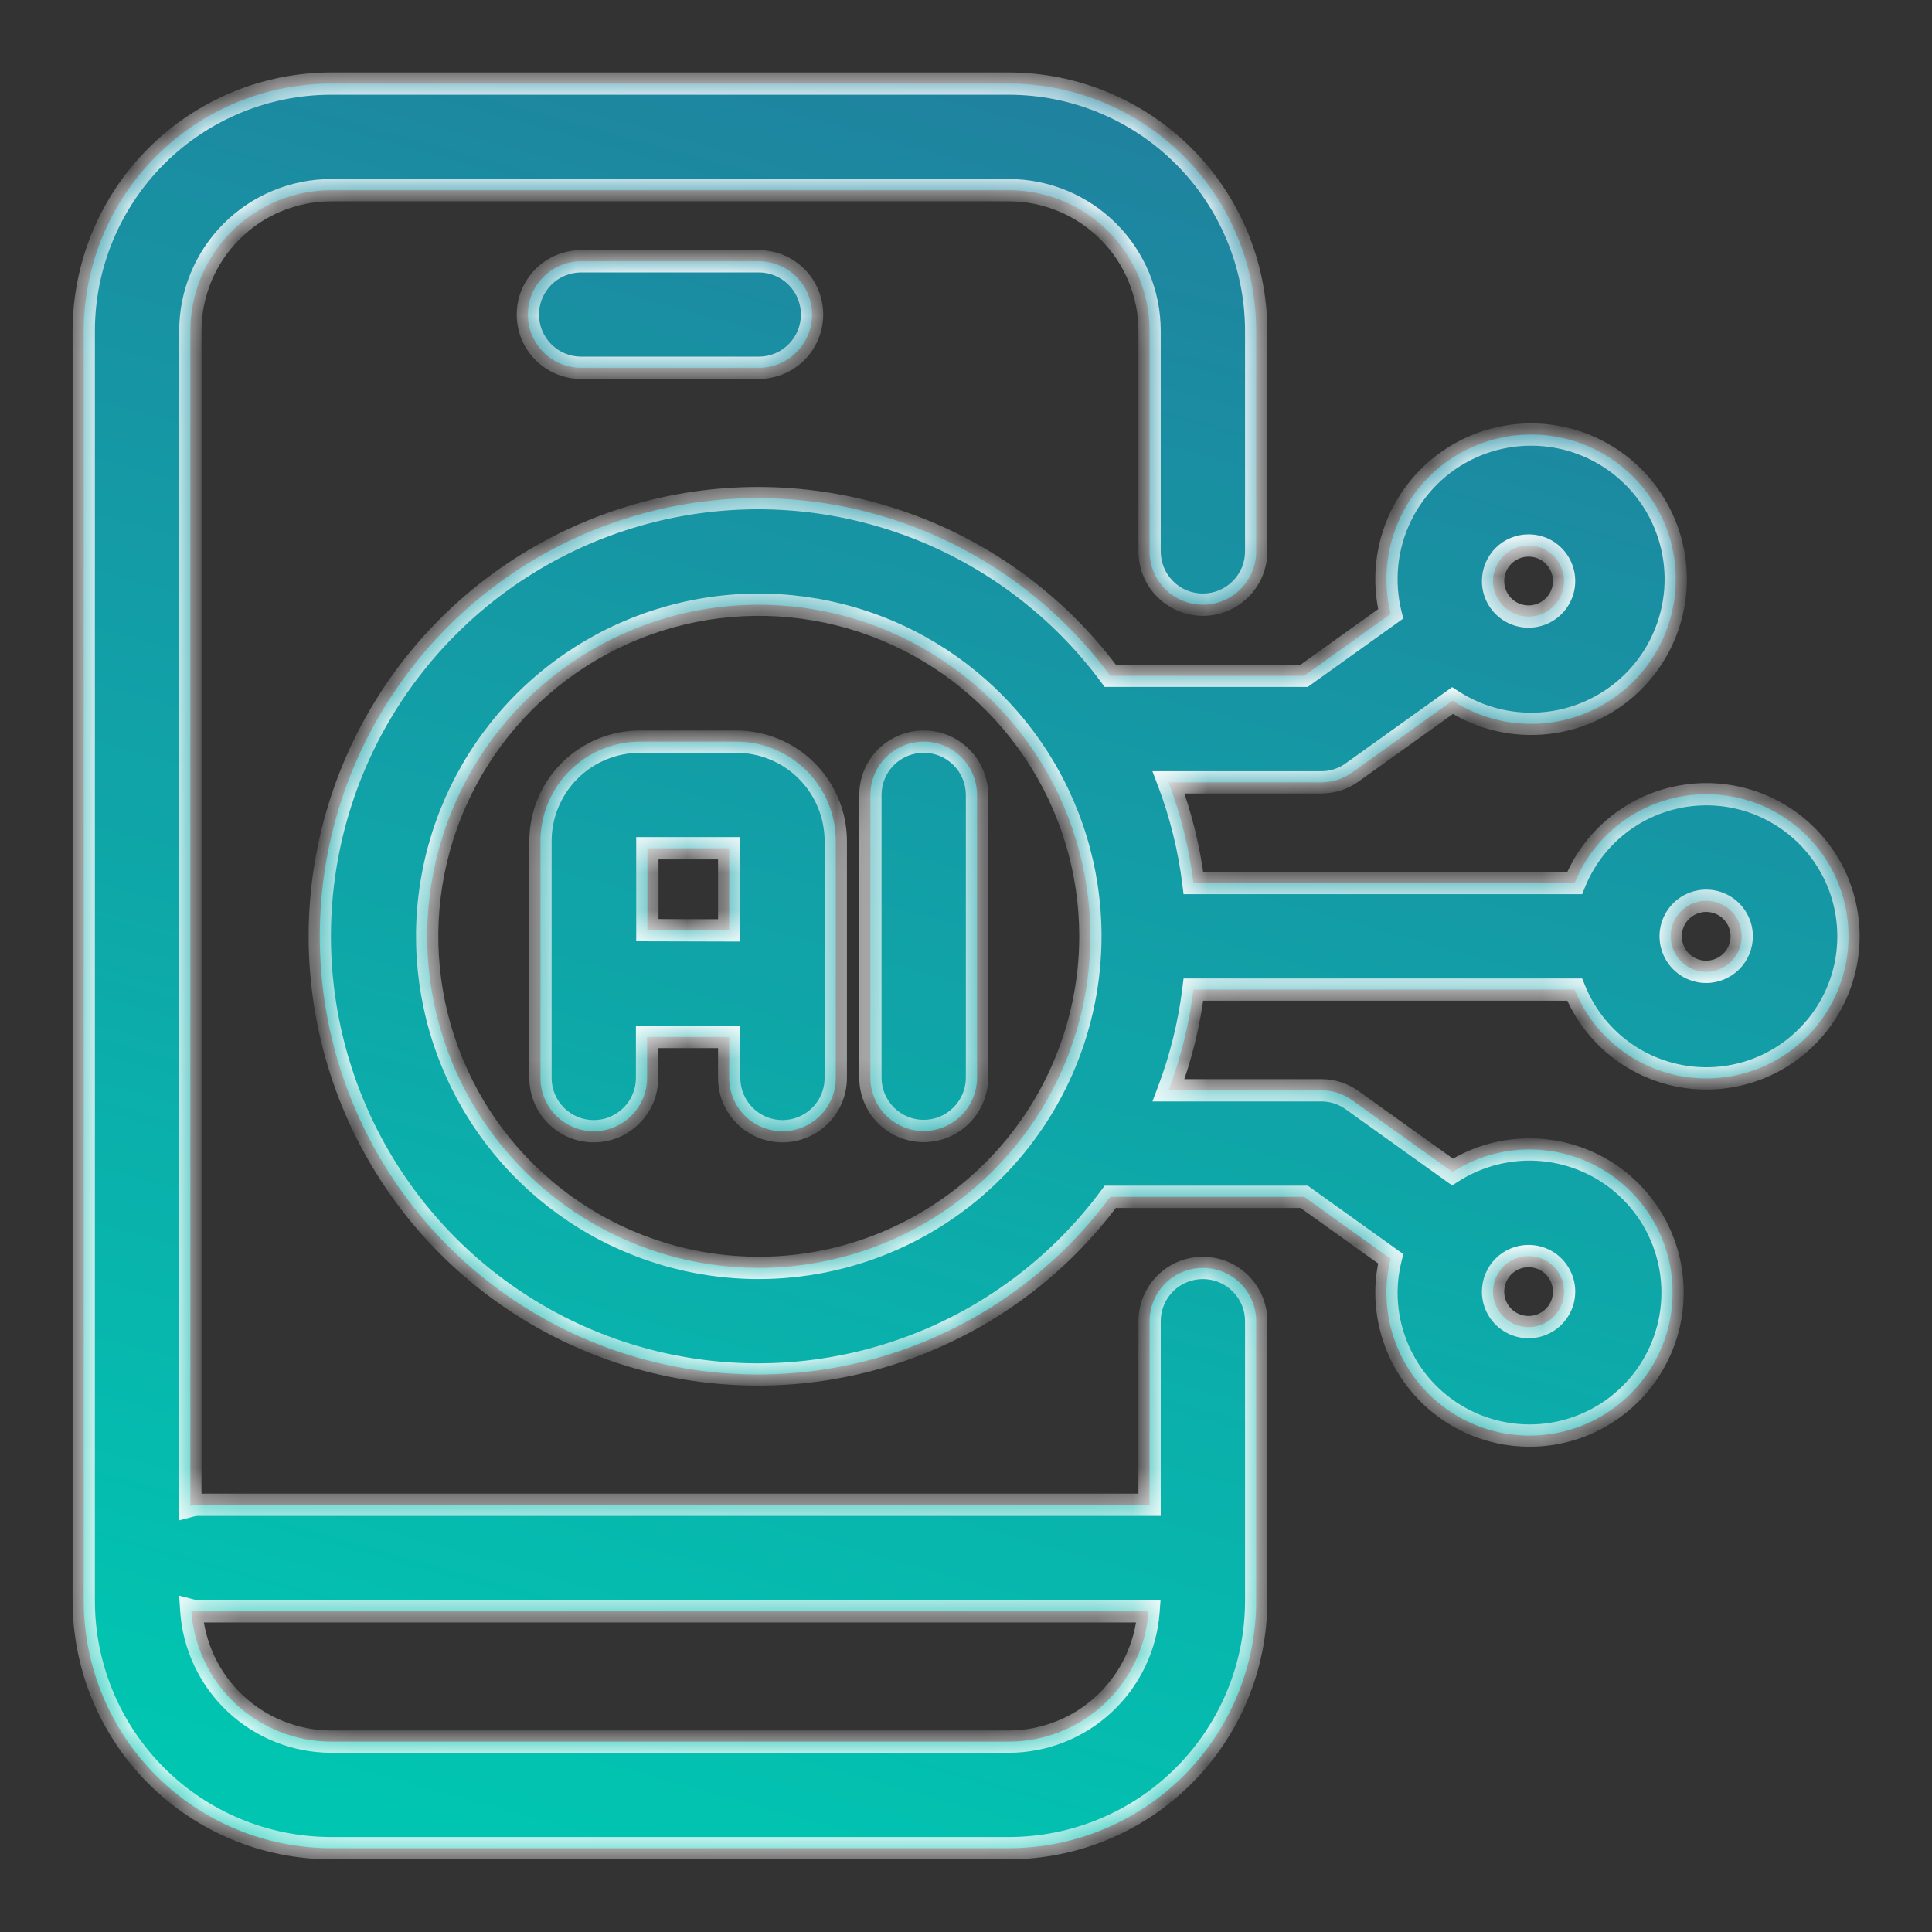 <svg xmlns="http://www.w3.org/2000/svg" width="52" height="52" viewBox="0 0 52 52" fill="none"><rect x="0" y="0" width="52" height="52" fill="#333333" stroke="none"/><mask id="path-1-inside-1_2951_2" fill="white"><path d="M27.156 2.25C28.92 2.252 30.612 2.955 31.859 4.202C33.106 5.449 33.808 7.14 33.81 8.904V14.841C33.81 15.221 33.659 15.586 33.39 15.855C33.121 16.124 32.756 16.275 32.376 16.275C31.996 16.275 31.63 16.125 31.361 15.855C31.092 15.586 30.941 15.221 30.941 14.841V8.904C30.94 7.901 30.541 6.939 29.831 6.229C29.122 5.52 28.16 5.12 27.156 5.119H8.908C7.905 5.12 6.942 5.52 6.232 6.229C5.523 6.939 5.124 7.901 5.123 8.904V40.532C5.175 40.519 5.229 40.508 5.282 40.501H30.941V35.56C30.942 35.179 31.093 34.815 31.361 34.546C31.63 34.277 31.996 34.126 32.376 34.126C32.756 34.126 33.121 34.277 33.39 34.546C33.659 34.815 33.81 35.179 33.81 35.56V43.091C33.808 44.855 33.106 46.546 31.859 47.793C30.612 49.04 28.92 49.742 27.156 49.744H8.908C7.144 49.742 5.452 49.04 4.205 47.793C2.958 46.546 2.256 44.855 2.254 43.091V8.904C2.256 7.14 2.958 5.449 4.205 4.202C5.452 2.955 7.144 2.252 8.908 2.25H27.156ZM5.148 43.342C5.211 44.297 5.633 45.194 6.331 45.85C7.029 46.505 7.951 46.873 8.908 46.876H27.156C28.109 46.873 29.026 46.51 29.723 45.859C30.419 45.209 30.844 44.319 30.913 43.369H5.282C5.237 43.363 5.192 43.353 5.148 43.342ZM39.584 12.051C40.407 11.673 41.337 11.594 42.213 11.827C43.088 12.061 43.854 12.592 44.38 13.33C44.906 14.068 45.158 14.966 45.093 15.869C45.028 16.773 44.65 17.625 44.023 18.28C43.397 18.935 42.562 19.351 41.662 19.456C40.762 19.561 39.854 19.35 39.094 18.857L36.397 20.788C36.154 20.963 35.862 21.057 35.563 21.057H31.451C31.782 21.93 32.007 22.84 32.121 23.767H42.382C42.667 23.061 43.156 22.456 43.787 22.03C44.418 21.605 45.162 21.377 45.923 21.376C46.617 21.375 47.298 21.563 47.894 21.92C48.489 22.277 48.976 22.789 49.303 23.401C49.629 24.014 49.783 24.704 49.747 25.398C49.711 26.091 49.487 26.761 49.1 27.337C48.712 27.913 48.175 28.372 47.546 28.666C46.917 28.96 46.22 29.077 45.529 29.005C44.839 28.933 44.181 28.674 43.627 28.257C43.072 27.839 42.642 27.278 42.382 26.635H32.121C32.007 27.561 31.782 28.471 31.451 29.345H35.563C35.863 29.345 36.154 29.439 36.397 29.614L39.094 31.544C39.815 31.083 40.669 30.875 41.522 30.954C42.374 31.033 43.176 31.394 43.801 31.98C44.425 32.565 44.837 33.343 44.971 34.188C45.104 35.034 44.952 35.9 44.538 36.649C44.124 37.399 43.472 37.989 42.685 38.327C41.899 38.665 41.023 38.73 40.194 38.514C39.366 38.297 38.632 37.811 38.111 37.132C37.59 36.453 37.311 35.619 37.316 34.764C37.319 34.465 37.357 34.168 37.43 33.879L35.102 32.213H29.883C28.407 34.209 26.339 35.688 23.974 36.44C21.608 37.192 19.066 37.178 16.709 36.401C14.352 35.624 12.299 34.123 10.845 32.112C9.39 30.101 8.608 27.683 8.607 25.201C8.607 22.719 9.39 20.3 10.845 18.289C12.299 16.278 14.352 14.777 16.709 14C19.066 13.223 21.608 13.209 23.974 13.961C26.339 14.713 28.407 16.193 29.883 18.189H35.102L37.43 16.523C37.213 15.643 37.309 14.716 37.702 13.899C38.095 13.083 38.761 12.429 39.584 12.051ZM41.142 33.807C40.888 33.807 40.644 33.908 40.465 34.087C40.286 34.266 40.185 34.51 40.185 34.764C40.186 34.953 40.242 35.138 40.347 35.295C40.452 35.452 40.601 35.574 40.775 35.647C40.95 35.719 41.143 35.738 41.328 35.701C41.514 35.664 41.684 35.573 41.817 35.44C41.951 35.306 42.042 35.136 42.079 34.95C42.116 34.765 42.097 34.572 42.024 34.398C41.952 34.223 41.83 34.073 41.673 33.968C41.516 33.863 41.331 33.807 41.142 33.807ZM23.838 16.955C22.207 16.28 20.413 16.103 18.682 16.447C16.95 16.792 15.36 17.642 14.111 18.89C12.863 20.138 12.013 21.729 11.669 23.46C11.325 25.191 11.501 26.985 12.177 28.616C12.852 30.247 13.996 31.641 15.464 32.622C16.932 33.603 18.658 34.126 20.423 34.126C22.789 34.123 25.057 33.182 26.73 31.509C28.404 29.836 29.345 27.567 29.348 25.201C29.348 23.436 28.824 21.71 27.844 20.242C26.863 18.774 25.469 17.631 23.838 16.955ZM19.814 19.961C20.525 19.961 21.206 20.242 21.709 20.744C22.212 21.246 22.494 21.927 22.495 22.638V29.013C22.495 29.393 22.344 29.758 22.075 30.027C21.806 30.296 21.441 30.447 21.061 30.447C20.68 30.447 20.315 30.296 20.046 30.027C19.777 29.758 19.626 29.393 19.626 29.013V27.91H17.416V29.013C17.416 29.393 17.264 29.758 16.995 30.027C16.726 30.296 16.362 30.447 15.981 30.447C15.601 30.447 15.236 30.296 14.967 30.027C14.698 29.758 14.547 29.393 14.547 29.013V22.638C14.548 21.928 14.83 21.247 15.332 20.745C15.834 20.243 16.515 19.962 17.225 19.961H19.814ZM24.861 19.961C25.05 19.961 25.236 19.997 25.41 20.069C25.584 20.141 25.742 20.248 25.875 20.381C26.008 20.514 26.114 20.672 26.186 20.846C26.259 21.02 26.296 21.206 26.296 21.395V29.007C26.296 29.387 26.144 29.752 25.875 30.02C25.606 30.289 25.242 30.441 24.861 30.441C24.481 30.441 24.116 30.29 23.847 30.02C23.578 29.752 23.427 29.387 23.427 29.007V21.395C23.427 21.014 23.578 20.65 23.847 20.381C24.116 20.112 24.481 19.961 24.861 19.961ZM45.736 24.263C45.551 24.3 45.38 24.391 45.246 24.524C45.112 24.658 45.021 24.829 44.984 25.015C44.948 25.2 44.967 25.392 45.039 25.566C45.111 25.741 45.234 25.891 45.392 25.996C45.549 26.101 45.734 26.157 45.923 26.157C46.176 26.157 46.419 26.056 46.599 25.877C46.778 25.698 46.879 25.455 46.879 25.201C46.879 25.012 46.823 24.827 46.718 24.67C46.613 24.513 46.464 24.39 46.289 24.317C46.114 24.245 45.922 24.226 45.736 24.263ZM17.424 25.035L19.626 25.041V22.831H17.424V25.035ZM41.142 14.682C40.888 14.682 40.644 14.783 40.465 14.962C40.286 15.141 40.185 15.385 40.185 15.639C40.186 15.828 40.242 16.013 40.347 16.17C40.452 16.327 40.601 16.449 40.775 16.521C40.95 16.594 41.143 16.613 41.328 16.576C41.514 16.539 41.684 16.448 41.817 16.314C41.951 16.181 42.042 16.011 42.079 15.825C42.116 15.64 42.097 15.447 42.024 15.273C41.952 15.098 41.83 14.948 41.673 14.843C41.516 14.738 41.331 14.682 41.142 14.682ZM20.423 7.032C20.803 7.032 21.168 7.183 21.436 7.452C21.706 7.721 21.857 8.086 21.857 8.466C21.857 8.846 21.706 9.211 21.436 9.48C21.168 9.749 20.803 9.9 20.423 9.9H15.642C15.261 9.9 14.896 9.749 14.627 9.48C14.358 9.211 14.207 8.846 14.207 8.466C14.207 8.086 14.358 7.721 14.627 7.452C14.896 7.183 15.261 7.032 15.642 7.032H20.423Z"></path></mask><path d="M27.156 2.25C28.92 2.252 30.612 2.955 31.859 4.202C33.106 5.449 33.808 7.14 33.81 8.904V14.841C33.81 15.221 33.659 15.586 33.39 15.855C33.121 16.124 32.756 16.275 32.376 16.275C31.996 16.275 31.63 16.125 31.361 15.855C31.092 15.586 30.941 15.221 30.941 14.841V8.904C30.94 7.901 30.541 6.939 29.831 6.229C29.122 5.52 28.16 5.12 27.156 5.119H8.908C7.905 5.12 6.942 5.52 6.232 6.229C5.523 6.939 5.124 7.901 5.123 8.904V40.532C5.175 40.519 5.229 40.508 5.282 40.501H30.941V35.56C30.942 35.179 31.093 34.815 31.361 34.546C31.63 34.277 31.996 34.126 32.376 34.126C32.756 34.126 33.121 34.277 33.39 34.546C33.659 34.815 33.81 35.179 33.81 35.56V43.091C33.808 44.855 33.106 46.546 31.859 47.793C30.612 49.04 28.92 49.742 27.156 49.744H8.908C7.144 49.742 5.452 49.04 4.205 47.793C2.958 46.546 2.256 44.855 2.254 43.091V8.904C2.256 7.14 2.958 5.449 4.205 4.202C5.452 2.955 7.144 2.252 8.908 2.25H27.156ZM5.148 43.342C5.211 44.297 5.633 45.194 6.331 45.85C7.029 46.505 7.951 46.873 8.908 46.876H27.156C28.109 46.873 29.026 46.51 29.723 45.859C30.419 45.209 30.844 44.319 30.913 43.369H5.282C5.237 43.363 5.192 43.353 5.148 43.342ZM39.584 12.051C40.407 11.673 41.337 11.594 42.213 11.827C43.088 12.061 43.854 12.592 44.38 13.33C44.906 14.068 45.158 14.966 45.093 15.869C45.028 16.773 44.65 17.625 44.023 18.28C43.397 18.935 42.562 19.351 41.662 19.456C40.762 19.561 39.854 19.35 39.094 18.857L36.397 20.788C36.154 20.963 35.862 21.057 35.563 21.057H31.451C31.782 21.93 32.007 22.84 32.121 23.767H42.382C42.667 23.061 43.156 22.456 43.787 22.03C44.418 21.605 45.162 21.377 45.923 21.376C46.617 21.375 47.298 21.563 47.894 21.92C48.489 22.277 48.976 22.789 49.303 23.401C49.629 24.014 49.783 24.704 49.747 25.398C49.711 26.091 49.487 26.761 49.1 27.337C48.712 27.913 48.175 28.372 47.546 28.666C46.917 28.96 46.22 29.077 45.529 29.005C44.839 28.933 44.181 28.674 43.627 28.257C43.072 27.839 42.642 27.278 42.382 26.635H32.121C32.007 27.561 31.782 28.471 31.451 29.345H35.563C35.863 29.345 36.154 29.439 36.397 29.614L39.094 31.544C39.815 31.083 40.669 30.875 41.522 30.954C42.374 31.033 43.176 31.394 43.801 31.98C44.425 32.565 44.837 33.343 44.971 34.188C45.104 35.034 44.952 35.9 44.538 36.649C44.124 37.399 43.472 37.989 42.685 38.327C41.899 38.665 41.023 38.73 40.194 38.514C39.366 38.297 38.632 37.811 38.111 37.132C37.59 36.453 37.311 35.619 37.316 34.764C37.319 34.465 37.357 34.168 37.43 33.879L35.102 32.213H29.883C28.407 34.209 26.339 35.688 23.974 36.44C21.608 37.192 19.066 37.178 16.709 36.401C14.352 35.624 12.299 34.123 10.845 32.112C9.39 30.101 8.608 27.683 8.607 25.201C8.607 22.719 9.39 20.3 10.845 18.289C12.299 16.278 14.352 14.777 16.709 14C19.066 13.223 21.608 13.209 23.974 13.961C26.339 14.713 28.407 16.193 29.883 18.189H35.102L37.43 16.523C37.213 15.643 37.309 14.716 37.702 13.899C38.095 13.083 38.761 12.429 39.584 12.051ZM41.142 33.807C40.888 33.807 40.644 33.908 40.465 34.087C40.286 34.266 40.185 34.51 40.185 34.764C40.186 34.953 40.242 35.138 40.347 35.295C40.452 35.452 40.601 35.574 40.775 35.647C40.95 35.719 41.143 35.738 41.328 35.701C41.514 35.664 41.684 35.573 41.817 35.44C41.951 35.306 42.042 35.136 42.079 34.95C42.116 34.765 42.097 34.572 42.024 34.398C41.952 34.223 41.83 34.073 41.673 33.968C41.516 33.863 41.331 33.807 41.142 33.807ZM23.838 16.955C22.207 16.28 20.413 16.103 18.682 16.447C16.95 16.792 15.36 17.642 14.111 18.89C12.863 20.138 12.013 21.729 11.669 23.46C11.325 25.191 11.501 26.985 12.177 28.616C12.852 30.247 13.996 31.641 15.464 32.622C16.932 33.603 18.658 34.126 20.423 34.126C22.789 34.123 25.057 33.182 26.73 31.509C28.404 29.836 29.345 27.567 29.348 25.201C29.348 23.436 28.824 21.71 27.844 20.242C26.863 18.774 25.469 17.631 23.838 16.955ZM19.814 19.961C20.525 19.961 21.206 20.242 21.709 20.744C22.212 21.246 22.494 21.927 22.495 22.638V29.013C22.495 29.393 22.344 29.758 22.075 30.027C21.806 30.296 21.441 30.447 21.061 30.447C20.68 30.447 20.315 30.296 20.046 30.027C19.777 29.758 19.626 29.393 19.626 29.013V27.91H17.416V29.013C17.416 29.393 17.264 29.758 16.995 30.027C16.726 30.296 16.362 30.447 15.981 30.447C15.601 30.447 15.236 30.296 14.967 30.027C14.698 29.758 14.547 29.393 14.547 29.013V22.638C14.548 21.928 14.83 21.247 15.332 20.745C15.834 20.243 16.515 19.962 17.225 19.961H19.814ZM24.861 19.961C25.05 19.961 25.236 19.997 25.41 20.069C25.584 20.141 25.742 20.248 25.875 20.381C26.008 20.514 26.114 20.672 26.186 20.846C26.259 21.02 26.296 21.206 26.296 21.395V29.007C26.296 29.387 26.144 29.752 25.875 30.02C25.606 30.289 25.242 30.441 24.861 30.441C24.481 30.441 24.116 30.29 23.847 30.02C23.578 29.752 23.427 29.387 23.427 29.007V21.395C23.427 21.014 23.578 20.65 23.847 20.381C24.116 20.112 24.481 19.961 24.861 19.961ZM45.736 24.263C45.551 24.3 45.38 24.391 45.246 24.524C45.112 24.658 45.021 24.829 44.984 25.015C44.948 25.2 44.967 25.392 45.039 25.566C45.111 25.741 45.234 25.891 45.392 25.996C45.549 26.101 45.734 26.157 45.923 26.157C46.176 26.157 46.419 26.056 46.599 25.877C46.778 25.698 46.879 25.455 46.879 25.201C46.879 25.012 46.823 24.827 46.718 24.67C46.613 24.513 46.464 24.39 46.289 24.317C46.114 24.245 45.922 24.226 45.736 24.263ZM17.424 25.035L19.626 25.041V22.831H17.424V25.035ZM41.142 14.682C40.888 14.682 40.644 14.783 40.465 14.962C40.286 15.141 40.185 15.385 40.185 15.639C40.186 15.828 40.242 16.013 40.347 16.17C40.452 16.327 40.601 16.449 40.775 16.521C40.95 16.594 41.143 16.613 41.328 16.576C41.514 16.539 41.684 16.448 41.817 16.314C41.951 16.181 42.042 16.011 42.079 15.825C42.116 15.64 42.097 15.447 42.024 15.273C41.952 15.098 41.83 14.948 41.673 14.843C41.516 14.738 41.331 14.682 41.142 14.682ZM20.423 7.032C20.803 7.032 21.168 7.183 21.436 7.452C21.706 7.721 21.857 8.086 21.857 8.466C21.857 8.846 21.706 9.211 21.436 9.48C21.168 9.749 20.803 9.9 20.423 9.9H15.642C15.261 9.9 14.896 9.749 14.627 9.48C14.358 9.211 14.207 8.846 14.207 8.466C14.207 8.086 14.358 7.721 14.627 7.452C14.896 7.183 15.261 7.032 15.642 7.032H20.423Z" fill="url(#paint0_linear_2951_2)"></path><path d="M27.156 2.25L27.157 1.95H27.156V2.25ZM31.859 4.202L32.072 3.99L32.072 3.99L31.859 4.202ZM33.81 8.904H34.111L34.111 8.904L33.81 8.904ZM33.39 15.855L33.602 16.068L33.602 16.068L33.39 15.855ZM32.376 16.275V16.575H32.376L32.376 16.275ZM31.361 15.855L31.149 16.068L31.149 16.068L31.361 15.855ZM30.941 8.904H31.241L31.241 8.904L30.941 8.904ZM29.831 6.229L30.043 6.017L30.043 6.017L29.831 6.229ZM27.156 5.119L27.157 4.819H27.156V5.119ZM8.908 5.119V4.819L8.908 4.819L8.908 5.119ZM6.232 6.229L6.02 6.017L6.02 6.017L6.232 6.229ZM5.123 8.904L4.823 8.904V8.904H5.123ZM5.123 40.532H4.823V40.92L5.199 40.822L5.123 40.532ZM5.282 40.501V40.201H5.261L5.24 40.204L5.282 40.501ZM30.941 40.501V40.801H31.241V40.501H30.941ZM30.941 35.56L30.641 35.559V35.56H30.941ZM31.361 34.546L31.149 34.334L31.149 34.334L31.361 34.546ZM32.376 34.126L32.376 33.826H32.376V34.126ZM33.39 34.546L33.602 34.334L33.602 34.334L33.39 34.546ZM33.81 35.56H34.111V35.559L33.81 35.56ZM33.81 43.091L34.111 43.091V43.091H33.81ZM31.859 47.793L32.072 48.005L32.072 48.005L31.859 47.793ZM27.156 49.744V50.044H27.157L27.156 49.744ZM8.908 49.744L8.908 50.044H8.908V49.744ZM4.205 47.793L3.993 48.005H3.993L4.205 47.793ZM2.254 43.091H1.954L1.954 43.091L2.254 43.091ZM2.254 8.904L1.954 8.904V8.904H2.254ZM4.205 4.202L3.993 3.99L3.993 3.99L4.205 4.202ZM8.908 2.25V1.95L8.908 1.95L8.908 2.25ZM5.148 43.342L5.224 43.051L4.822 42.947L4.849 43.361L5.148 43.342ZM6.331 45.85L6.126 46.068L6.126 46.068L6.331 45.85ZM8.908 46.876L8.907 47.176H8.908V46.876ZM27.156 46.876V47.176L27.157 47.176L27.156 46.876ZM29.723 45.859L29.927 46.079L29.927 46.079L29.723 45.859ZM30.913 43.369L31.212 43.391L31.236 43.069H30.913V43.369ZM5.282 43.369L5.239 43.666L5.26 43.669H5.282V43.369ZM39.584 12.051L39.459 11.778V11.778L39.584 12.051ZM42.213 11.827L42.29 11.537L42.29 11.537L42.213 11.827ZM44.38 13.33L44.624 13.156L44.38 13.33ZM45.093 15.869L45.392 15.891V15.891L45.093 15.869ZM44.023 18.28L44.24 18.488L44.24 18.488L44.023 18.28ZM41.662 19.456L41.697 19.754L41.697 19.754L41.662 19.456ZM39.094 18.857L39.257 18.606L39.085 18.495L38.919 18.613L39.094 18.857ZM36.397 20.788L36.222 20.544L36.221 20.545L36.397 20.788ZM35.563 21.057L35.564 20.757H35.563V21.057ZM31.451 21.057V20.757H31.017L31.171 21.163L31.451 21.057ZM32.121 23.767L31.823 23.803L31.856 24.067H32.121V23.767ZM42.382 23.767V24.067H42.584L42.66 23.879L42.382 23.767ZM43.787 22.03L43.619 21.782L43.619 21.782L43.787 22.03ZM45.923 21.376L45.922 21.076H45.922L45.923 21.376ZM47.894 21.92L48.048 21.663L48.048 21.663L47.894 21.92ZM49.303 23.401L49.568 23.26L49.568 23.26L49.303 23.401ZM49.747 25.398L50.047 25.413L49.747 25.398ZM49.1 27.337L49.349 27.505L49.349 27.505L49.1 27.337ZM47.546 28.666L47.673 28.938L47.673 28.938L47.546 28.666ZM45.529 29.005L45.498 29.303L45.498 29.303L45.529 29.005ZM43.627 28.257L43.447 28.497L43.447 28.497L43.627 28.257ZM42.382 26.635L42.66 26.522L42.584 26.335H42.382V26.635ZM32.121 26.635V26.335H31.856L31.823 26.598L32.121 26.635ZM31.451 29.345L31.171 29.239L31.017 29.645H31.451V29.345ZM35.563 29.345V29.645H35.564L35.563 29.345ZM36.397 29.614L36.221 29.857L36.222 29.858L36.397 29.614ZM39.094 31.544L38.919 31.788L39.084 31.906L39.255 31.797L39.094 31.544ZM41.522 30.954L41.549 30.655L41.549 30.655L41.522 30.954ZM43.801 31.98L44.006 31.761L44.006 31.761L43.801 31.98ZM44.971 34.188L45.267 34.142L45.267 34.142L44.971 34.188ZM44.538 36.649L44.801 36.794L44.801 36.794L44.538 36.649ZM42.685 38.327L42.804 38.603L42.804 38.603L42.685 38.327ZM40.194 38.514L40.118 38.804L40.119 38.804L40.194 38.514ZM38.111 37.132L37.873 37.314L37.873 37.314L38.111 37.132ZM37.316 34.764L37.016 34.761L37.016 34.762L37.316 34.764ZM37.43 33.879L37.721 33.952L37.77 33.754L37.604 33.635L37.43 33.879ZM35.102 32.213L35.277 31.969L35.199 31.913H35.102V32.213ZM29.883 32.213V31.913H29.732L29.642 32.035L29.883 32.213ZM23.974 36.44L24.064 36.726L24.064 36.726L23.974 36.44ZM16.709 36.401L16.615 36.686H16.615L16.709 36.401ZM10.845 32.112L10.602 32.288L10.602 32.288L10.845 32.112ZM8.607 25.201H8.307V25.201L8.607 25.201ZM10.845 18.289L10.602 18.113L10.602 18.113L10.845 18.289ZM16.709 14L16.615 13.715L16.615 13.715L16.709 14ZM23.974 13.961L24.064 13.675L24.064 13.675L23.974 13.961ZM29.883 18.189L29.642 18.367L29.732 18.488H29.883V18.189ZM35.102 18.189V18.488H35.199L35.277 18.432L35.102 18.189ZM37.43 16.523L37.604 16.766L37.77 16.648L37.721 16.451L37.43 16.523ZM37.702 13.899L37.432 13.769L37.432 13.769L37.702 13.899ZM41.142 33.807L41.142 33.507H41.142V33.807ZM40.465 34.087L40.253 33.875L40.253 33.875L40.465 34.087ZM40.185 34.764H39.886V34.764L40.185 34.764ZM40.347 35.295L40.097 35.462L40.097 35.462L40.347 35.295ZM40.775 35.647L40.66 35.924L40.661 35.924L40.775 35.647ZM41.328 35.701L41.387 35.995L41.387 35.995L41.328 35.701ZM41.817 35.44L42.029 35.652L42.029 35.652L41.817 35.44ZM42.079 34.95L42.373 35.009L42.373 35.009L42.079 34.95ZM42.024 34.398L42.302 34.283L42.302 34.283L42.024 34.398ZM41.673 33.968L41.84 33.718L41.84 33.718L41.673 33.968ZM23.838 16.955L23.953 16.678L23.953 16.678L23.838 16.955ZM18.682 16.447L18.623 16.153L18.623 16.153L18.682 16.447ZM14.111 18.89L13.899 18.677L13.899 18.677L14.111 18.89ZM11.669 23.46L11.375 23.401L11.375 23.401L11.669 23.46ZM12.177 28.616L11.9 28.731L11.9 28.731L12.177 28.616ZM15.464 32.622L15.297 32.871H15.297L15.464 32.622ZM20.423 34.126V34.426H20.423L20.423 34.126ZM26.73 31.509L26.943 31.721L26.943 31.721L26.73 31.509ZM29.348 25.201L29.648 25.201V25.201H29.348ZM27.844 20.242L28.093 20.076V20.076L27.844 20.242ZM19.814 19.961L19.814 19.661H19.814V19.961ZM21.709 20.744L21.921 20.532H21.921L21.709 20.744ZM22.495 22.638H22.795L22.795 22.637L22.495 22.638ZM22.495 29.013H22.795H22.495ZM22.075 30.027L22.287 30.239L22.287 30.239L22.075 30.027ZM21.061 30.447V30.747H21.061L21.061 30.447ZM20.046 30.027L19.834 30.239L19.834 30.239L20.046 30.027ZM19.626 29.013H19.326H19.626ZM19.626 27.91H19.926V27.61H19.626V27.91ZM17.416 27.91V27.61H17.116V27.91H17.416ZM17.416 29.013H17.716H17.416ZM16.995 30.027L17.207 30.239L17.207 30.239L16.995 30.027ZM15.981 30.447V30.747H15.982L15.981 30.447ZM14.967 30.027L14.755 30.239L14.755 30.239L14.967 30.027ZM14.547 29.013H14.247H14.547ZM14.547 22.638L14.247 22.637V22.638H14.547ZM15.332 20.745L15.12 20.533L15.12 20.533L15.332 20.745ZM17.225 19.961V19.661L17.224 19.661L17.225 19.961ZM24.861 19.961L24.861 19.661H24.861V19.961ZM25.41 20.069L25.525 19.792H25.525L25.41 20.069ZM25.875 20.381L26.087 20.169L26.087 20.169L25.875 20.381ZM26.186 20.846L26.464 20.731L26.464 20.731L26.186 20.846ZM26.296 21.395H26.596V21.395L26.296 21.395ZM26.296 29.007L26.596 29.007V29.007H26.296ZM25.875 30.02L26.087 30.233L26.087 30.233L25.875 30.02ZM24.861 30.441V30.741H24.861L24.861 30.441ZM23.847 30.02L23.634 30.233L23.634 30.233L23.847 30.02ZM23.427 29.007H23.127V29.007L23.427 29.007ZM23.427 21.395L23.127 21.395V21.395H23.427ZM23.847 20.381L23.634 20.169L23.634 20.169L23.847 20.381ZM45.736 24.263L45.678 23.968L45.678 23.968L45.736 24.263ZM45.246 24.524L45.034 24.312L45.034 24.312L45.246 24.524ZM44.984 25.015L44.69 24.956L44.69 24.956L44.984 25.015ZM45.039 25.566L44.762 25.681L44.762 25.681L45.039 25.566ZM45.392 25.996L45.225 26.245L45.225 26.246L45.392 25.996ZM45.923 26.157V26.457H45.923L45.923 26.157ZM46.599 25.877L46.811 26.089L46.811 26.089L46.599 25.877ZM46.879 25.201L47.179 25.201V25.201H46.879ZM46.718 24.67L46.967 24.503L46.967 24.503L46.718 24.67ZM46.289 24.317L46.404 24.04L46.404 24.04L46.289 24.317ZM17.424 25.035H17.124V25.334L17.423 25.335L17.424 25.035ZM19.626 25.041L19.625 25.341L19.926 25.342V25.041H19.626ZM19.626 22.831H19.926V22.531H19.626V22.831ZM17.424 22.831V22.531H17.124V22.831H17.424ZM41.142 14.682L41.142 14.382H41.142V14.682ZM40.465 14.962L40.253 14.75L40.253 14.75L40.465 14.962ZM40.185 15.639H39.886V15.639L40.185 15.639ZM40.347 16.17L40.097 16.337L40.097 16.337L40.347 16.17ZM40.775 16.521L40.66 16.799L40.661 16.799L40.775 16.521ZM41.328 16.576L41.387 16.87L41.387 16.87L41.328 16.576ZM41.817 16.314L42.029 16.527L42.029 16.527L41.817 16.314ZM42.079 15.825L42.373 15.884L42.373 15.884L42.079 15.825ZM42.024 15.273L42.302 15.158L42.302 15.158L42.024 15.273ZM41.673 14.843L41.84 14.593L41.84 14.593L41.673 14.843ZM20.423 7.032L20.423 6.732H20.423V7.032ZM21.436 7.452L21.649 7.24L21.649 7.24L21.436 7.452ZM21.857 8.466H22.157V8.466L21.857 8.466ZM21.436 9.48L21.649 9.693L21.649 9.693L21.436 9.48ZM20.423 9.9V10.2H20.423L20.423 9.9ZM15.642 9.9V9.6V9.9ZM14.627 9.48L14.415 9.693L14.415 9.693L14.627 9.48ZM14.207 8.466L13.907 8.466V8.466H14.207ZM14.627 7.452L14.415 7.24L14.415 7.24L14.627 7.452ZM27.156 2.25L27.156 2.55C28.84 2.552 30.456 3.223 31.647 4.414L31.859 4.202L32.072 3.99C30.768 2.687 29 1.952 27.157 1.95L27.156 2.25ZM31.859 4.202L31.647 4.414C32.838 5.605 33.508 7.22 33.511 8.905L33.81 8.904L34.111 8.904C34.108 7.061 33.375 5.293 32.072 3.99L31.859 4.202ZM33.81 8.904H33.511V14.841H33.81H34.111V8.904H33.81ZM33.81 14.841H33.511C33.511 15.141 33.391 15.43 33.178 15.643L33.39 15.855L33.602 16.068C33.927 15.743 34.111 15.301 34.111 14.841H33.81ZM33.39 15.855L33.178 15.643C32.965 15.856 32.677 15.975 32.376 15.975L32.376 16.275L32.376 16.575C32.836 16.575 33.277 16.393 33.602 16.068L33.39 15.855ZM32.376 16.275V15.975C32.075 15.975 31.786 15.856 31.573 15.643L31.361 15.855L31.149 16.068C31.475 16.393 31.916 16.575 32.376 16.575V16.275ZM31.361 15.855L31.573 15.643C31.361 15.431 31.241 15.142 31.241 14.841H30.941H30.641C30.641 15.301 30.824 15.742 31.149 16.068L31.361 15.855ZM30.941 14.841H31.241V8.904H30.941H30.641V14.841H30.941ZM30.941 8.904L31.241 8.904C31.24 7.821 30.809 6.783 30.043 6.017L29.831 6.229L29.619 6.442C30.272 7.095 30.64 7.981 30.641 8.905L30.941 8.904ZM29.831 6.229L30.043 6.017C29.277 5.252 28.24 4.821 27.157 4.819L27.156 5.119L27.156 5.419C28.08 5.42 28.965 5.788 29.619 6.442L29.831 6.229ZM27.156 5.119V4.819H8.908V5.119V5.419H27.156V5.119ZM8.908 5.119L8.908 4.819C7.825 4.821 6.786 5.252 6.02 6.017L6.232 6.229L6.445 6.442C7.098 5.788 7.985 5.42 8.909 5.419L8.908 5.119ZM6.232 6.229L6.02 6.017C5.255 6.783 4.824 7.821 4.823 8.904L5.123 8.904L5.423 8.905C5.424 7.981 5.791 7.095 6.445 6.442L6.232 6.229ZM5.123 8.904H4.823V40.532H5.123H5.423V8.904H5.123ZM5.123 40.532L5.199 40.822C5.238 40.812 5.28 40.804 5.324 40.798L5.282 40.501L5.24 40.204C5.178 40.213 5.113 40.225 5.047 40.242L5.123 40.532ZM5.282 40.501V40.801H30.941V40.501V40.201H5.282V40.501ZM30.941 40.501H31.241V35.56H30.941H30.641V40.501H30.941ZM30.941 35.56L31.241 35.56C31.241 35.259 31.361 34.971 31.573 34.758L31.361 34.546L31.149 34.334C30.824 34.659 30.642 35.1 30.641 35.559L30.941 35.56ZM31.361 34.546L31.573 34.758C31.786 34.545 32.075 34.426 32.376 34.426V34.126V33.826C31.916 33.826 31.475 34.008 31.149 34.334L31.361 34.546ZM32.376 34.126L32.376 34.426C32.677 34.426 32.965 34.545 33.178 34.758L33.39 34.546L33.602 34.334C33.277 34.009 32.836 33.826 32.376 33.826L32.376 34.126ZM33.39 34.546L33.178 34.758C33.391 34.971 33.511 35.259 33.511 35.56L33.81 35.56L34.111 35.559C34.111 35.099 33.927 34.659 33.602 34.334L33.39 34.546ZM33.81 35.56H33.511V43.091H33.81H34.111V35.56H33.81ZM33.81 43.091L33.511 43.09C33.508 44.775 32.838 46.39 31.647 47.581L31.859 47.793L32.072 48.005C33.375 46.702 34.108 44.934 34.111 43.091L33.81 43.091ZM31.859 47.793L31.647 47.581C30.456 48.772 28.841 49.442 27.156 49.444L27.156 49.744L27.157 50.044C29 50.042 30.768 49.309 32.072 48.005L31.859 47.793ZM27.156 49.744V49.444H8.908V49.744V50.044H27.156V49.744ZM8.908 49.744L8.909 49.444C7.224 49.442 5.608 48.772 4.417 47.581L4.205 47.793L3.993 48.005C5.297 49.309 7.064 50.042 8.908 50.044L8.908 49.744ZM4.205 47.793L4.417 47.581C3.226 46.39 2.556 44.775 2.554 43.09L2.254 43.091L1.954 43.091C1.956 44.934 2.69 46.702 3.993 48.005L4.205 47.793ZM2.254 43.091H2.554V8.904H2.254H1.954V43.091H2.254ZM2.254 8.904L2.554 8.905C2.556 7.22 3.226 5.605 4.417 4.414L4.205 4.202L3.993 3.99C2.69 5.294 1.956 7.061 1.954 8.904L2.254 8.904ZM4.205 4.202L4.417 4.414C5.608 3.223 7.224 2.552 8.909 2.55L8.908 2.25L8.908 1.95C7.064 1.952 5.296 2.687 3.993 3.99L4.205 4.202ZM8.908 2.25V2.55H27.156V2.25V1.95H8.908V2.25ZM5.148 43.342L4.849 43.361C4.917 44.393 5.372 45.36 6.126 46.068L6.331 45.85L6.537 45.631C5.894 45.027 5.505 44.202 5.448 43.322L5.148 43.342ZM6.331 45.85L6.126 46.068C6.879 46.776 7.873 47.172 8.907 47.176L8.908 46.876L8.909 46.576C8.028 46.573 7.179 46.235 6.537 45.631L6.331 45.85ZM8.908 46.876V47.176H27.156V46.876V46.576H8.908V46.876ZM27.156 46.876L27.157 47.176C28.186 47.173 29.175 46.781 29.927 46.079L29.723 45.859L29.518 45.64C28.877 46.239 28.032 46.573 27.155 46.576L27.156 46.876ZM29.723 45.859L29.927 46.079C30.679 45.377 31.138 44.416 31.212 43.391L30.913 43.369L30.614 43.347C30.551 44.222 30.159 45.041 29.518 45.64L29.723 45.859ZM30.913 43.369V43.069H5.282V43.369V43.669H30.913V43.369ZM5.282 43.369L5.326 43.072C5.292 43.068 5.259 43.06 5.224 43.051L5.148 43.342L5.073 43.632C5.126 43.646 5.182 43.658 5.239 43.666L5.282 43.369ZM39.584 12.051L39.709 12.323C40.469 11.974 41.328 11.902 42.136 12.117L42.213 11.827L42.29 11.537C41.347 11.286 40.346 11.371 39.459 11.778L39.584 12.051ZM42.213 11.827L42.136 12.117C42.943 12.332 43.65 12.823 44.136 13.504L44.38 13.33L44.624 13.156C44.058 12.361 43.233 11.789 42.29 11.537L42.213 11.827ZM44.38 13.33L44.136 13.504C44.621 14.185 44.854 15.014 44.794 15.848L45.093 15.869L45.392 15.891C45.462 14.917 45.19 13.95 44.624 13.156L44.38 13.33ZM45.093 15.869L44.794 15.848C44.733 16.682 44.385 17.469 43.807 18.073L44.023 18.28L44.24 18.488C44.915 17.782 45.322 16.864 45.392 15.891L45.093 15.869ZM44.023 18.28L43.807 18.073C43.229 18.677 42.458 19.061 41.627 19.158L41.662 19.456L41.697 19.754C42.666 19.641 43.566 19.193 44.24 18.488L44.023 18.28ZM41.662 19.456L41.627 19.158C40.797 19.255 39.959 19.06 39.257 18.606L39.094 18.857L38.931 19.109C39.75 19.64 40.728 19.867 41.697 19.754L41.662 19.456ZM39.094 18.857L38.919 18.613L36.222 20.544L36.397 20.788L36.571 21.032L39.268 19.101L39.094 18.857ZM36.397 20.788L36.221 20.545C36.03 20.683 35.8 20.757 35.564 20.757L35.563 21.057L35.563 21.357C35.925 21.357 36.278 21.244 36.572 21.031L36.397 20.788ZM35.563 21.057V20.757H31.451V21.057V21.357H35.563V21.057ZM31.451 21.057L31.171 21.163C31.492 22.014 31.712 22.901 31.823 23.803L32.121 23.767L32.419 23.73C32.302 22.779 32.071 21.846 31.732 20.951L31.451 21.057ZM32.121 23.767V24.067H42.382V23.767V23.467H32.121V23.767ZM42.382 23.767L42.66 23.879C42.923 23.229 43.374 22.671 43.955 22.279L43.787 22.03L43.619 21.782C42.939 22.241 42.411 22.893 42.104 23.654L42.382 23.767ZM43.787 22.03L43.955 22.279C44.536 21.887 45.222 21.677 45.923 21.676L45.923 21.376L45.922 21.076C45.102 21.077 44.3 21.322 43.619 21.782L43.787 22.03ZM45.923 21.376L45.923 21.676C46.563 21.675 47.191 21.848 47.739 22.177L47.894 21.92L48.048 21.663C47.406 21.278 46.671 21.075 45.922 21.076L45.923 21.376ZM47.894 21.92L47.739 22.177C48.288 22.506 48.737 22.978 49.038 23.543L49.303 23.401L49.568 23.26C49.215 22.6 48.69 22.047 48.048 21.663L47.894 21.92ZM49.303 23.401L49.038 23.543C49.339 24.107 49.48 24.743 49.447 25.382L49.747 25.398L50.047 25.413C50.085 24.665 49.92 23.921 49.568 23.26L49.303 23.401ZM49.747 25.398L49.447 25.382C49.415 26.021 49.208 26.639 48.851 27.169L49.1 27.337L49.349 27.505C49.767 26.884 50.008 26.161 50.047 25.413L49.747 25.398ZM49.1 27.337L48.851 27.169C48.493 27.7 47.998 28.123 47.419 28.394L47.546 28.666L47.673 28.938C48.351 28.621 48.93 28.125 49.349 27.505L49.1 27.337ZM47.546 28.666L47.419 28.394C46.839 28.665 46.197 28.773 45.56 28.706L45.529 29.005L45.498 29.303C46.243 29.381 46.995 29.255 47.673 28.938L47.546 28.666ZM45.529 29.005L45.56 28.706C44.924 28.64 44.318 28.402 43.807 28.017L43.627 28.257L43.447 28.497C44.045 28.947 44.754 29.225 45.498 29.303L45.529 29.005ZM43.627 28.257L43.807 28.017C43.296 27.633 42.9 27.116 42.66 26.522L42.382 26.635L42.104 26.747C42.384 27.441 42.848 28.046 43.447 28.497L43.627 28.257ZM42.382 26.635V26.335H32.121V26.635V26.935H42.382V26.635ZM32.121 26.635L31.823 26.598C31.712 27.501 31.492 28.388 31.171 29.239L31.451 29.345L31.732 29.451C32.071 28.555 32.302 27.622 32.419 26.672L32.121 26.635ZM31.451 29.345V29.645H35.563V29.345V29.045H31.451V29.345ZM35.563 29.345L35.564 29.645C35.8 29.645 36.029 29.719 36.221 29.857L36.397 29.614L36.572 29.371C36.279 29.159 35.926 29.044 35.563 29.045L35.563 29.345ZM36.397 29.614L36.222 29.858L38.919 31.788L39.094 31.544L39.268 31.3L36.571 29.37L36.397 29.614ZM39.094 31.544L39.255 31.797C39.92 31.372 40.708 31.18 41.494 31.253L41.522 30.954L41.549 30.655C40.63 30.57 39.71 30.794 38.932 31.291L39.094 31.544ZM41.522 30.954L41.494 31.253C42.28 31.326 43.02 31.658 43.596 32.198L43.801 31.98L44.006 31.761C43.333 31.129 42.468 30.741 41.549 30.655L41.522 30.954ZM43.801 31.98L43.596 32.198C44.171 32.738 44.551 33.456 44.674 34.235L44.971 34.188L45.267 34.142C45.123 33.23 44.679 32.392 44.006 31.761L43.801 31.98ZM44.971 34.188L44.674 34.235C44.797 35.015 44.657 35.813 44.275 36.504L44.538 36.649L44.801 36.794C45.247 35.987 45.411 35.053 45.267 34.142L44.971 34.188ZM44.538 36.649L44.275 36.504C43.894 37.196 43.293 37.74 42.567 38.051L42.685 38.327L42.804 38.603C43.652 38.239 44.355 37.602 44.801 36.794L44.538 36.649ZM42.685 38.327L42.567 38.051C41.842 38.363 41.034 38.423 40.27 38.223L40.194 38.514L40.119 38.804C41.011 39.037 41.956 38.967 42.804 38.603L42.685 38.327ZM40.194 38.514L40.27 38.223C39.506 38.024 38.83 37.575 38.349 36.949L38.111 37.132L37.873 37.314C38.435 38.047 39.226 38.571 40.118 38.804L40.194 38.514ZM38.111 37.132L38.349 36.949C37.869 36.323 37.611 35.555 37.616 34.766L37.316 34.764L37.016 34.762C37.011 35.684 37.312 36.582 37.873 37.314L38.111 37.132ZM37.316 34.764L37.616 34.766C37.619 34.492 37.654 34.218 37.721 33.952L37.43 33.879L37.139 33.806C37.06 34.118 37.019 34.439 37.016 34.761L37.316 34.764ZM37.43 33.879L37.604 33.635L35.277 31.969L35.102 32.213L34.928 32.457L37.255 34.123L37.43 33.879ZM35.102 32.213V31.913H29.883V32.213V32.513H35.102V32.213ZM29.883 32.213L29.642 32.035C28.203 33.979 26.188 35.422 23.883 36.154L23.974 36.44L24.064 36.726C26.49 35.955 28.611 34.438 30.124 32.391L29.883 32.213ZM23.974 36.44L23.883 36.154C21.578 36.887 19.1 36.874 16.803 36.116L16.709 36.401L16.615 36.686C19.032 37.483 21.639 37.497 24.064 36.726L23.974 36.44ZM16.709 36.401L16.803 36.116C14.505 35.359 12.505 33.896 11.088 31.936L10.845 32.112L10.602 32.288C12.093 34.35 14.198 35.89 16.615 36.686L16.709 36.401ZM10.845 32.112L11.088 31.936C9.67 29.977 8.908 27.62 8.907 25.201L8.607 25.201L8.307 25.201C8.308 27.746 9.11 30.226 10.602 32.288L10.845 32.112ZM8.607 25.201H8.907C8.907 22.782 9.67 20.425 11.088 18.465L10.845 18.289L10.602 18.113C9.11 20.175 8.307 22.656 8.307 25.201H8.607ZM10.845 18.289L11.088 18.465C12.505 16.505 14.505 15.042 16.803 14.285L16.709 14L16.615 13.715C14.198 14.512 12.093 16.051 10.602 18.113L10.845 18.289ZM16.709 14L16.803 14.285C19.1 13.528 21.578 13.514 23.883 14.247L23.974 13.961L24.064 13.675C21.639 12.904 19.032 12.918 16.615 13.715L16.709 14ZM23.974 13.961L23.883 14.247C26.188 14.98 28.203 16.422 29.642 18.367L29.883 18.189L30.124 18.01C28.611 15.964 26.49 14.446 24.064 13.675L23.974 13.961ZM29.883 18.189V18.488H35.102V18.189V17.889H29.883V18.189ZM35.102 18.189L35.277 18.432L37.604 16.766L37.43 16.523L37.255 16.279L34.928 17.945L35.102 18.189ZM37.43 16.523L37.721 16.451C37.521 15.639 37.609 14.783 37.972 14.03L37.702 13.899L37.432 13.769C37.008 14.648 36.905 15.647 37.138 16.594L37.43 16.523ZM37.702 13.899L37.972 14.03C38.336 13.276 38.95 12.672 39.709 12.323L39.584 12.051L39.459 11.778C38.572 12.186 37.855 12.89 37.432 13.769L37.702 13.899ZM41.142 33.807V33.507C40.809 33.507 40.488 33.639 40.253 33.875L40.465 34.087L40.677 34.299C40.8 34.176 40.968 34.107 41.142 34.107V33.807ZM40.465 34.087L40.253 33.875C40.017 34.111 39.886 34.431 39.886 34.764H40.185H40.486C40.486 34.589 40.554 34.422 40.677 34.299L40.465 34.087ZM40.185 34.764L39.886 34.764C39.886 35.012 39.959 35.255 40.097 35.462L40.347 35.295L40.596 35.128C40.524 35.02 40.486 34.893 40.486 34.764L40.185 34.764ZM40.347 35.295L40.097 35.462C40.235 35.668 40.431 35.829 40.66 35.924L40.775 35.647L40.89 35.369C40.77 35.32 40.668 35.236 40.596 35.128L40.347 35.295ZM40.775 35.647L40.661 35.924C40.89 36.019 41.143 36.044 41.387 35.995L41.328 35.701L41.27 35.407C41.143 35.432 41.01 35.419 40.89 35.369L40.775 35.647ZM41.328 35.701L41.387 35.995C41.63 35.947 41.854 35.827 42.029 35.652L41.817 35.44L41.605 35.227C41.513 35.319 41.397 35.382 41.27 35.407L41.328 35.701ZM41.817 35.44L42.029 35.652C42.205 35.476 42.325 35.252 42.373 35.009L42.079 34.95L41.785 34.892C41.76 35.019 41.697 35.136 41.605 35.227L41.817 35.44ZM42.079 34.95L42.373 35.009C42.422 34.765 42.397 34.512 42.302 34.283L42.024 34.398L41.747 34.512C41.797 34.632 41.81 34.765 41.785 34.892L42.079 34.95ZM42.024 34.398L42.302 34.283C42.207 34.054 42.047 33.857 41.84 33.718L41.673 33.968L41.506 34.217C41.613 34.289 41.697 34.392 41.747 34.512L42.024 34.398ZM41.673 33.968L41.84 33.718C41.633 33.58 41.39 33.507 41.142 33.507L41.142 33.807L41.142 34.107C41.271 34.107 41.398 34.145 41.506 34.217L41.673 33.968ZM23.838 16.955L23.953 16.678C22.267 15.98 20.413 15.797 18.623 16.153L18.682 16.447L18.74 16.741C20.413 16.409 22.147 16.579 23.723 17.232L23.838 16.955ZM18.682 16.447L18.623 16.153C16.834 16.509 15.189 17.387 13.899 18.677L14.111 18.89L14.323 19.102C15.53 17.896 17.067 17.074 18.74 16.741L18.682 16.447ZM14.111 18.89L13.899 18.677C12.609 19.968 11.731 21.612 11.375 23.401L11.669 23.46L11.963 23.518C12.296 21.845 13.117 20.308 14.323 19.102L14.111 18.89ZM11.669 23.46L11.375 23.401C11.019 25.191 11.201 27.046 11.9 28.731L12.177 28.616L12.454 28.501C11.801 26.926 11.63 25.191 11.963 23.518L11.669 23.46ZM12.177 28.616L11.9 28.731C12.598 30.417 13.78 31.858 15.297 32.871L15.464 32.622L15.63 32.373C14.212 31.425 13.107 30.077 12.454 28.501L12.177 28.616ZM15.464 32.622L15.297 32.871C16.814 33.885 18.598 34.426 20.423 34.426V34.126V33.826C18.717 33.826 17.049 33.32 15.63 32.373L15.464 32.622ZM20.423 34.126L20.423 34.426C22.869 34.423 25.213 33.45 26.943 31.721L26.73 31.509L26.518 31.297C24.901 32.914 22.709 33.824 20.422 33.826L20.423 34.126ZM26.73 31.509L26.943 31.721C28.672 29.992 29.645 27.647 29.648 25.201L29.348 25.201L29.048 25.201C29.045 27.488 28.135 29.68 26.518 31.297L26.73 31.509ZM29.348 25.201H29.648C29.648 23.377 29.107 21.593 28.093 20.076L27.844 20.242L27.594 20.409C28.542 21.827 29.048 23.495 29.048 25.201H29.348ZM27.844 20.242L28.093 20.076C27.079 18.558 25.638 17.376 23.953 16.678L23.838 16.955L23.723 17.232C25.299 17.885 26.647 18.991 27.594 20.409L27.844 20.242ZM19.814 19.961L19.814 20.261C20.445 20.261 21.051 20.511 21.497 20.956L21.709 20.744L21.921 20.532C21.362 19.974 20.604 19.661 19.814 19.661L19.814 19.961ZM21.709 20.744L21.497 20.956C21.943 21.402 22.194 22.007 22.195 22.638L22.495 22.638L22.795 22.637C22.794 21.848 22.48 21.09 21.921 20.532L21.709 20.744ZM22.495 22.638H22.195V29.013H22.495H22.795V22.638H22.495ZM22.495 29.013H22.195C22.195 29.314 22.076 29.603 21.863 29.815L22.075 30.027L22.287 30.239C22.613 29.914 22.795 29.473 22.795 29.013H22.495ZM22.075 30.027L21.863 29.815C21.651 30.028 21.362 30.147 21.061 30.147L21.061 30.447L21.061 30.747C21.52 30.747 21.962 30.565 22.287 30.239L22.075 30.027ZM21.061 30.447V30.147C20.759 30.147 20.471 30.028 20.258 29.815L20.046 30.027L19.834 30.239C20.159 30.565 20.601 30.747 21.061 30.747V30.447ZM20.046 30.027L20.258 29.815C20.046 29.603 19.926 29.314 19.926 29.013H19.626H19.326C19.326 29.473 19.509 29.914 19.834 30.239L20.046 30.027ZM19.626 29.013H19.926V27.91H19.626H19.326V29.013H19.626ZM19.626 27.91V27.61H17.416V27.91V28.21H19.626V27.91ZM17.416 27.91H17.116V29.013H17.416H17.716V27.91H17.416ZM17.416 29.013H17.116C17.116 29.313 16.996 29.602 16.783 29.815L16.995 30.027L17.207 30.239C17.532 29.915 17.716 29.473 17.716 29.013H17.416ZM16.995 30.027L16.783 29.815C16.57 30.028 16.282 30.147 15.981 30.147L15.981 30.447L15.982 30.747C16.441 30.747 16.882 30.564 17.207 30.239L16.995 30.027ZM15.981 30.447V30.147C15.68 30.147 15.392 30.028 15.179 29.815L14.967 30.027L14.755 30.239C15.08 30.565 15.522 30.747 15.981 30.747V30.447ZM14.967 30.027L15.179 29.815C14.966 29.603 14.847 29.314 14.847 29.013H14.547H14.247C14.247 29.473 14.429 29.914 14.755 30.239L14.967 30.027ZM14.547 29.013H14.847V22.638H14.547H14.247V29.013H14.547ZM14.547 22.638L14.847 22.638C14.848 22.008 15.098 21.403 15.544 20.957L15.332 20.745L15.12 20.533C14.562 21.091 14.248 21.848 14.247 22.637L14.547 22.638ZM15.332 20.745L15.544 20.957C15.99 20.512 16.594 20.262 17.225 20.261L17.225 19.961L17.224 19.661C16.435 19.662 15.678 19.975 15.12 20.533L15.332 20.745ZM17.225 19.961V20.261H19.814V19.961V19.661H17.225V19.961ZM24.861 19.961L24.861 20.261C25.011 20.261 25.159 20.29 25.295 20.346L25.41 20.069L25.525 19.792C25.314 19.705 25.088 19.661 24.861 19.661L24.861 19.961ZM25.41 20.069L25.295 20.346C25.432 20.403 25.557 20.487 25.663 20.593L25.875 20.381L26.087 20.169C25.927 20.008 25.736 19.88 25.525 19.792L25.41 20.069ZM25.875 20.381L25.663 20.593C25.769 20.699 25.853 20.824 25.909 20.96L26.186 20.846L26.464 20.731C26.376 20.52 26.248 20.329 26.087 20.169L25.875 20.381ZM26.186 20.846L25.909 20.96C25.966 21.098 25.996 21.246 25.996 21.395L26.296 21.395L26.596 21.395C26.596 21.167 26.551 20.941 26.464 20.731L26.186 20.846ZM26.296 21.395H25.996V29.007H26.296H26.596V21.395H26.296ZM26.296 29.007L25.996 29.007C25.996 29.307 25.876 29.595 25.663 29.808L25.875 30.02L26.087 30.233C26.412 29.908 26.596 29.467 26.596 29.007L26.296 29.007ZM25.875 30.02L25.663 29.808C25.45 30.021 25.162 30.141 24.861 30.141L24.861 30.441L24.861 30.741C25.322 30.741 25.762 30.558 26.087 30.233L25.875 30.02ZM24.861 30.441V30.141C24.561 30.141 24.272 30.021 24.059 29.808L23.847 30.02L23.634 30.233C23.96 30.558 24.401 30.741 24.861 30.741V30.441ZM23.847 30.02L24.059 29.808C23.846 29.596 23.727 29.307 23.727 29.007L23.427 29.007L23.127 29.007C23.127 29.467 23.309 29.907 23.634 30.233L23.847 30.02ZM23.427 29.007H23.727V21.395H23.427H23.127V29.007H23.427ZM23.427 21.395L23.727 21.395C23.727 21.094 23.846 20.806 24.059 20.593L23.847 20.381L23.634 20.169C23.309 20.494 23.127 20.935 23.127 21.395L23.427 21.395ZM23.847 20.381L24.059 20.593C24.271 20.38 24.56 20.261 24.861 20.261V19.961V19.661C24.401 19.661 23.96 19.843 23.634 20.169L23.847 20.381ZM45.736 24.263L45.678 23.968C45.434 24.017 45.21 24.136 45.034 24.312L45.246 24.524L45.458 24.736C45.55 24.645 45.667 24.582 45.795 24.557L45.736 24.263ZM45.246 24.524L45.034 24.312C44.858 24.488 44.739 24.713 44.69 24.956L44.984 25.015L45.279 25.073C45.304 24.946 45.367 24.828 45.458 24.736L45.246 24.524ZM44.984 25.015L44.69 24.956C44.642 25.2 44.667 25.452 44.762 25.681L45.039 25.566L45.316 25.452C45.267 25.332 45.254 25.2 45.279 25.073L44.984 25.015ZM45.039 25.566L44.762 25.681C44.857 25.911 45.018 26.108 45.225 26.245L45.392 25.996L45.558 25.747C45.45 25.675 45.366 25.572 45.316 25.452L45.039 25.566ZM45.392 25.996L45.225 26.246C45.431 26.383 45.674 26.457 45.923 26.457V26.157V25.857C45.793 25.857 45.666 25.819 45.558 25.747L45.392 25.996ZM45.923 26.157L45.923 26.457C46.256 26.457 46.575 26.324 46.811 26.089L46.599 25.877L46.386 25.665C46.263 25.788 46.096 25.857 45.923 25.857L45.923 26.157ZM46.599 25.877L46.811 26.089C47.046 25.854 47.179 25.534 47.179 25.201L46.879 25.201L46.579 25.201C46.579 25.375 46.51 25.542 46.386 25.665L46.599 25.877ZM46.879 25.201H47.179C47.179 24.953 47.105 24.71 46.967 24.503L46.718 24.67L46.468 24.837C46.54 24.945 46.579 25.072 46.579 25.201H46.879ZM46.718 24.67L46.967 24.503C46.83 24.297 46.634 24.136 46.404 24.04L46.289 24.317L46.174 24.595C46.294 24.644 46.396 24.728 46.468 24.837L46.718 24.67ZM46.289 24.317L46.404 24.04C46.175 23.945 45.922 23.92 45.678 23.968L45.736 24.263L45.795 24.557C45.922 24.532 46.054 24.545 46.174 24.595L46.289 24.317ZM17.424 25.035L17.423 25.335L19.625 25.341L19.626 25.041L19.627 24.741L17.425 24.735L17.424 25.035ZM19.626 25.041H19.926V22.831H19.626H19.326V25.041H19.626ZM19.626 22.831V22.531H17.424V22.831V23.131H19.626V22.831ZM17.424 22.831H17.124V25.035H17.424H17.724V22.831H17.424ZM41.142 14.682V14.382C40.809 14.382 40.488 14.514 40.253 14.75L40.465 14.962L40.677 15.174C40.8 15.051 40.968 14.982 41.142 14.982V14.682ZM40.465 14.962L40.253 14.75C40.017 14.986 39.886 15.306 39.886 15.639H40.185H40.486C40.486 15.464 40.554 15.296 40.677 15.174L40.465 14.962ZM40.185 15.639L39.886 15.639C39.886 15.887 39.959 16.13 40.097 16.337L40.347 16.17L40.596 16.003C40.524 15.896 40.486 15.768 40.486 15.639L40.185 15.639ZM40.347 16.17L40.097 16.337C40.235 16.543 40.431 16.704 40.66 16.799L40.775 16.521L40.89 16.244C40.77 16.195 40.668 16.111 40.596 16.003L40.347 16.17ZM40.775 16.521L40.661 16.799C40.89 16.894 41.143 16.919 41.387 16.87L41.328 16.576L41.27 16.282C41.143 16.307 41.01 16.294 40.89 16.244L40.775 16.521ZM41.328 16.576L41.387 16.87C41.63 16.822 41.854 16.702 42.029 16.527L41.817 16.314L41.605 16.102C41.513 16.194 41.397 16.257 41.27 16.282L41.328 16.576ZM41.817 16.314L42.029 16.527C42.205 16.351 42.325 16.127 42.373 15.884L42.079 15.825L41.785 15.767C41.76 15.894 41.697 16.011 41.605 16.102L41.817 16.314ZM42.079 15.825L42.373 15.884C42.422 15.64 42.397 15.387 42.302 15.158L42.024 15.273L41.747 15.387C41.797 15.507 41.81 15.64 41.785 15.767L42.079 15.825ZM42.024 15.273L42.302 15.158C42.207 14.929 42.047 14.732 41.84 14.593L41.673 14.843L41.506 15.092C41.613 15.164 41.697 15.267 41.747 15.387L42.024 15.273ZM41.673 14.843L41.84 14.593C41.633 14.455 41.39 14.382 41.142 14.382L41.142 14.682L41.142 14.982C41.271 14.982 41.398 15.02 41.506 15.092L41.673 14.843ZM20.423 7.032L20.423 7.332C20.724 7.332 21.012 7.452 21.224 7.664L21.436 7.452L21.649 7.24C21.323 6.915 20.883 6.732 20.423 6.732L20.423 7.032ZM21.436 7.452L21.224 7.664C21.437 7.877 21.557 8.166 21.557 8.466L21.857 8.466L22.157 8.466C22.157 8.005 21.974 7.565 21.649 7.24L21.436 7.452ZM21.857 8.466H21.557C21.557 8.766 21.437 9.055 21.224 9.268L21.436 9.48L21.649 9.693C21.974 9.368 22.157 8.926 22.157 8.466H21.857ZM21.436 9.48L21.224 9.268C21.012 9.481 20.724 9.6 20.423 9.6L20.423 9.9L20.423 10.2C20.883 10.2 21.323 10.018 21.649 9.693L21.436 9.48ZM20.423 9.9V9.6H15.642V9.9V10.2H20.423V9.9ZM15.642 9.9V9.6C15.341 9.6 15.052 9.481 14.839 9.268L14.627 9.48L14.415 9.693C14.74 10.018 15.182 10.2 15.642 10.2V9.9ZM14.627 9.48L14.839 9.268C14.627 9.056 14.507 8.767 14.507 8.466H14.207H13.907C13.907 8.926 14.089 9.367 14.415 9.693L14.627 9.48ZM14.207 8.466L14.507 8.466C14.507 8.165 14.627 7.877 14.839 7.664L14.627 7.452L14.415 7.24C14.09 7.565 13.907 8.006 13.907 8.466L14.207 8.466ZM14.627 7.452L14.839 7.664C15.052 7.452 15.341 7.332 15.642 7.332V7.032V6.732C15.182 6.732 14.74 6.915 14.415 7.24L14.627 7.452ZM15.642 7.032V7.332H20.423V7.032V6.732H15.642V7.032Z" fill="white" mask="url(#path-1-inside-1_2951_2)"></path><defs><linearGradient id="paint0_linear_2951_2" x1="34.385" y1="-0.544" x2="19.719" y2="51.84" gradientUnits="userSpaceOnUse"><stop stop-color="#227C9D"></stop><stop offset="1" stop-color="#00C6B1"></stop></linearGradient></defs></svg>